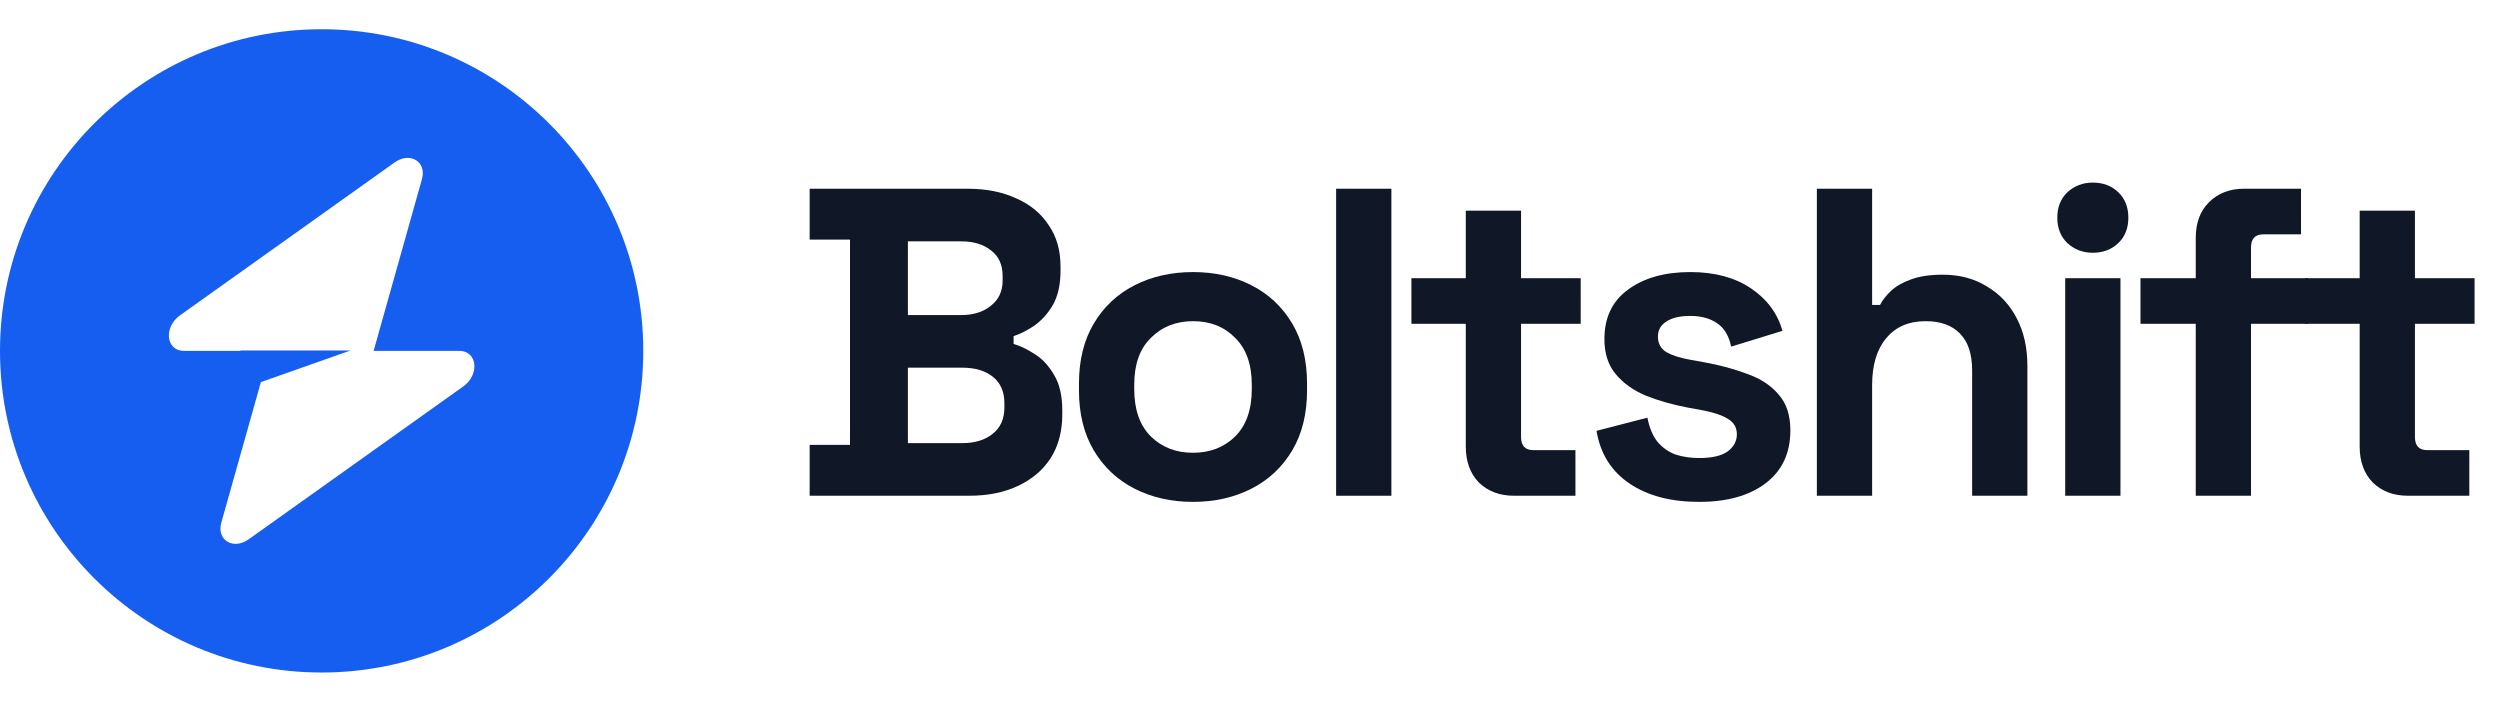 <svg width="114" height="32" viewBox="0 0 114 32" fill="none" xmlns="http://www.w3.org/2000/svg">
<path fill-rule="evenodd" clip-rule="evenodd" d="M14.667 30.667C22.767 30.667 29.333 24.1 29.333 16C29.333 7.9 22.767 1.333 14.667 1.333C6.566 1.333 0 7.9 0 16C0 24.1 6.566 30.667 14.667 30.667ZM19.242 8.166C19.465 7.375 18.697 6.907 17.996 7.406L8.208 14.379C7.448 14.921 7.567 16 8.388 16H10.965V15.98H15.989L11.896 17.424L10.091 23.834C9.868 24.625 10.636 25.093 11.337 24.594L21.125 17.621C21.886 17.079 21.766 16 20.945 16H17.037L19.242 8.166Z" fill="#155EEF"/>
<path d="M36.92 22.606V20.286H38.76V10.926H36.92V8.606H44.12C44.973 8.606 45.713 8.753 46.34 9.046C46.98 9.326 47.473 9.733 47.82 10.266C48.18 10.786 48.36 11.413 48.36 12.146V12.346C48.36 12.986 48.24 13.513 48 13.926C47.76 14.326 47.473 14.639 47.14 14.866C46.82 15.079 46.513 15.233 46.22 15.326V15.686C46.513 15.766 46.833 15.919 47.18 16.146C47.527 16.359 47.82 16.673 48.06 17.086C48.313 17.499 48.44 18.039 48.44 18.706V18.906C48.44 19.679 48.26 20.346 47.9 20.906C47.54 21.453 47.04 21.873 46.4 22.166C45.773 22.459 45.04 22.606 44.2 22.606H36.92ZM41.4 20.206H43.88C44.453 20.206 44.913 20.066 45.26 19.786C45.62 19.506 45.8 19.106 45.8 18.586V18.386C45.8 17.866 45.627 17.466 45.28 17.186C44.933 16.906 44.467 16.766 43.88 16.766H41.4V20.206ZM41.4 14.366H43.84C44.387 14.366 44.833 14.226 45.18 13.946C45.54 13.666 45.72 13.279 45.72 12.786V12.586C45.72 12.079 45.547 11.693 45.2 11.426C44.853 11.146 44.4 11.006 43.84 11.006H41.4V14.366Z" fill="#101828"/>
<path d="M54.401 22.886C53.414 22.886 52.528 22.686 51.741 22.286C50.955 21.886 50.334 21.306 49.881 20.546C49.428 19.786 49.201 18.873 49.201 17.806V17.486C49.201 16.419 49.428 15.506 49.881 14.746C50.334 13.986 50.955 13.406 51.741 13.006C52.528 12.606 53.414 12.406 54.401 12.406C55.388 12.406 56.275 12.606 57.061 13.006C57.848 13.406 58.468 13.986 58.921 14.746C59.374 15.506 59.601 16.419 59.601 17.486V17.806C59.601 18.873 59.374 19.786 58.921 20.546C58.468 21.306 57.848 21.886 57.061 22.286C56.275 22.686 55.388 22.886 54.401 22.886ZM54.401 20.646C55.175 20.646 55.815 20.399 56.321 19.906C56.828 19.399 57.081 18.679 57.081 17.746V17.546C57.081 16.613 56.828 15.899 56.321 15.406C55.828 14.899 55.188 14.646 54.401 14.646C53.628 14.646 52.988 14.899 52.481 15.406C51.974 15.899 51.721 16.613 51.721 17.546V17.746C51.721 18.679 51.974 19.399 52.481 19.906C52.988 20.399 53.628 20.646 54.401 20.646Z" fill="#101828"/>
<path d="M60.927 22.606V8.606H63.447V22.606H60.927Z" fill="#101828"/>
<path d="M69.04 22.606C68.386 22.606 67.853 22.406 67.44 22.006C67.04 21.593 66.84 21.046 66.84 20.366V14.766H64.36V12.686H66.84V9.606H69.36V12.686H72.08V14.766H69.36V19.926C69.36 20.326 69.546 20.526 69.92 20.526H71.84V22.606H69.04Z" fill="#101828"/>
<path d="M77.481 22.886C76.188 22.886 75.127 22.606 74.301 22.046C73.474 21.486 72.974 20.686 72.801 19.646L75.121 19.046C75.214 19.513 75.368 19.879 75.581 20.146C75.808 20.413 76.081 20.606 76.401 20.726C76.734 20.833 77.094 20.886 77.481 20.886C78.067 20.886 78.501 20.786 78.781 20.586C79.061 20.373 79.201 20.113 79.201 19.806C79.201 19.499 79.067 19.266 78.801 19.106C78.534 18.933 78.108 18.793 77.521 18.686L76.961 18.586C76.267 18.453 75.634 18.273 75.061 18.046C74.487 17.806 74.028 17.479 73.681 17.066C73.334 16.653 73.161 16.119 73.161 15.466C73.161 14.479 73.521 13.726 74.241 13.206C74.961 12.673 75.907 12.406 77.081 12.406C78.188 12.406 79.108 12.653 79.841 13.146C80.574 13.639 81.054 14.286 81.281 15.086L78.941 15.806C78.834 15.299 78.614 14.939 78.281 14.726C77.961 14.513 77.561 14.406 77.081 14.406C76.601 14.406 76.234 14.493 75.981 14.666C75.728 14.826 75.601 15.053 75.601 15.346C75.601 15.666 75.734 15.906 76.001 16.066C76.267 16.213 76.627 16.326 77.081 16.406L77.641 16.506C78.388 16.639 79.061 16.819 79.661 17.046C80.274 17.259 80.754 17.573 81.101 17.986C81.461 18.386 81.641 18.933 81.641 19.626C81.641 20.666 81.261 21.473 80.501 22.046C79.754 22.606 78.748 22.886 77.481 22.886Z" fill="#101828"/>
<path d="M82.849 22.606V8.606H85.369V13.906H85.729C85.836 13.693 86.002 13.479 86.229 13.266C86.456 13.053 86.756 12.879 87.129 12.746C87.516 12.599 88.002 12.526 88.589 12.526C89.362 12.526 90.036 12.706 90.609 13.066C91.196 13.413 91.649 13.899 91.969 14.526C92.289 15.139 92.449 15.859 92.449 16.686V22.606H89.929V16.886C89.929 16.139 89.743 15.579 89.369 15.206C89.009 14.833 88.489 14.646 87.809 14.646C87.036 14.646 86.436 14.906 86.009 15.426C85.582 15.933 85.369 16.646 85.369 17.566V22.606H82.849Z" fill="#101828"/>
<path d="M94.173 22.606V12.686H96.693V22.606H94.173ZM95.433 11.526C94.98 11.526 94.593 11.379 94.273 11.086C93.967 10.793 93.813 10.406 93.813 9.926C93.813 9.446 93.967 9.059 94.273 8.766C94.593 8.473 94.98 8.326 95.433 8.326C95.9 8.326 96.287 8.473 96.593 8.766C96.9 9.059 97.053 9.446 97.053 9.926C97.053 10.406 96.9 10.793 96.593 11.086C96.287 11.379 95.9 11.526 95.433 11.526Z" fill="#101828"/>
<path d="M100.126 22.606V14.766H97.606V12.686H100.126V10.846C100.126 10.166 100.326 9.626 100.726 9.226C101.139 8.813 101.673 8.606 102.326 8.606H104.926V10.686H103.206C102.833 10.686 102.646 10.886 102.646 11.286V12.686H105.246V14.766H102.646V22.606H100.126Z" fill="#101828"/>
<path d="M109.801 22.606C109.148 22.606 108.615 22.406 108.201 22.006C107.801 21.593 107.601 21.046 107.601 20.366V14.766H105.121V12.686H107.601V9.606H110.121V12.686H112.841V14.766H110.121V19.926C110.121 20.326 110.308 20.526 110.681 20.526H112.601V22.606H109.801Z" fill="#101828"/>
</svg>